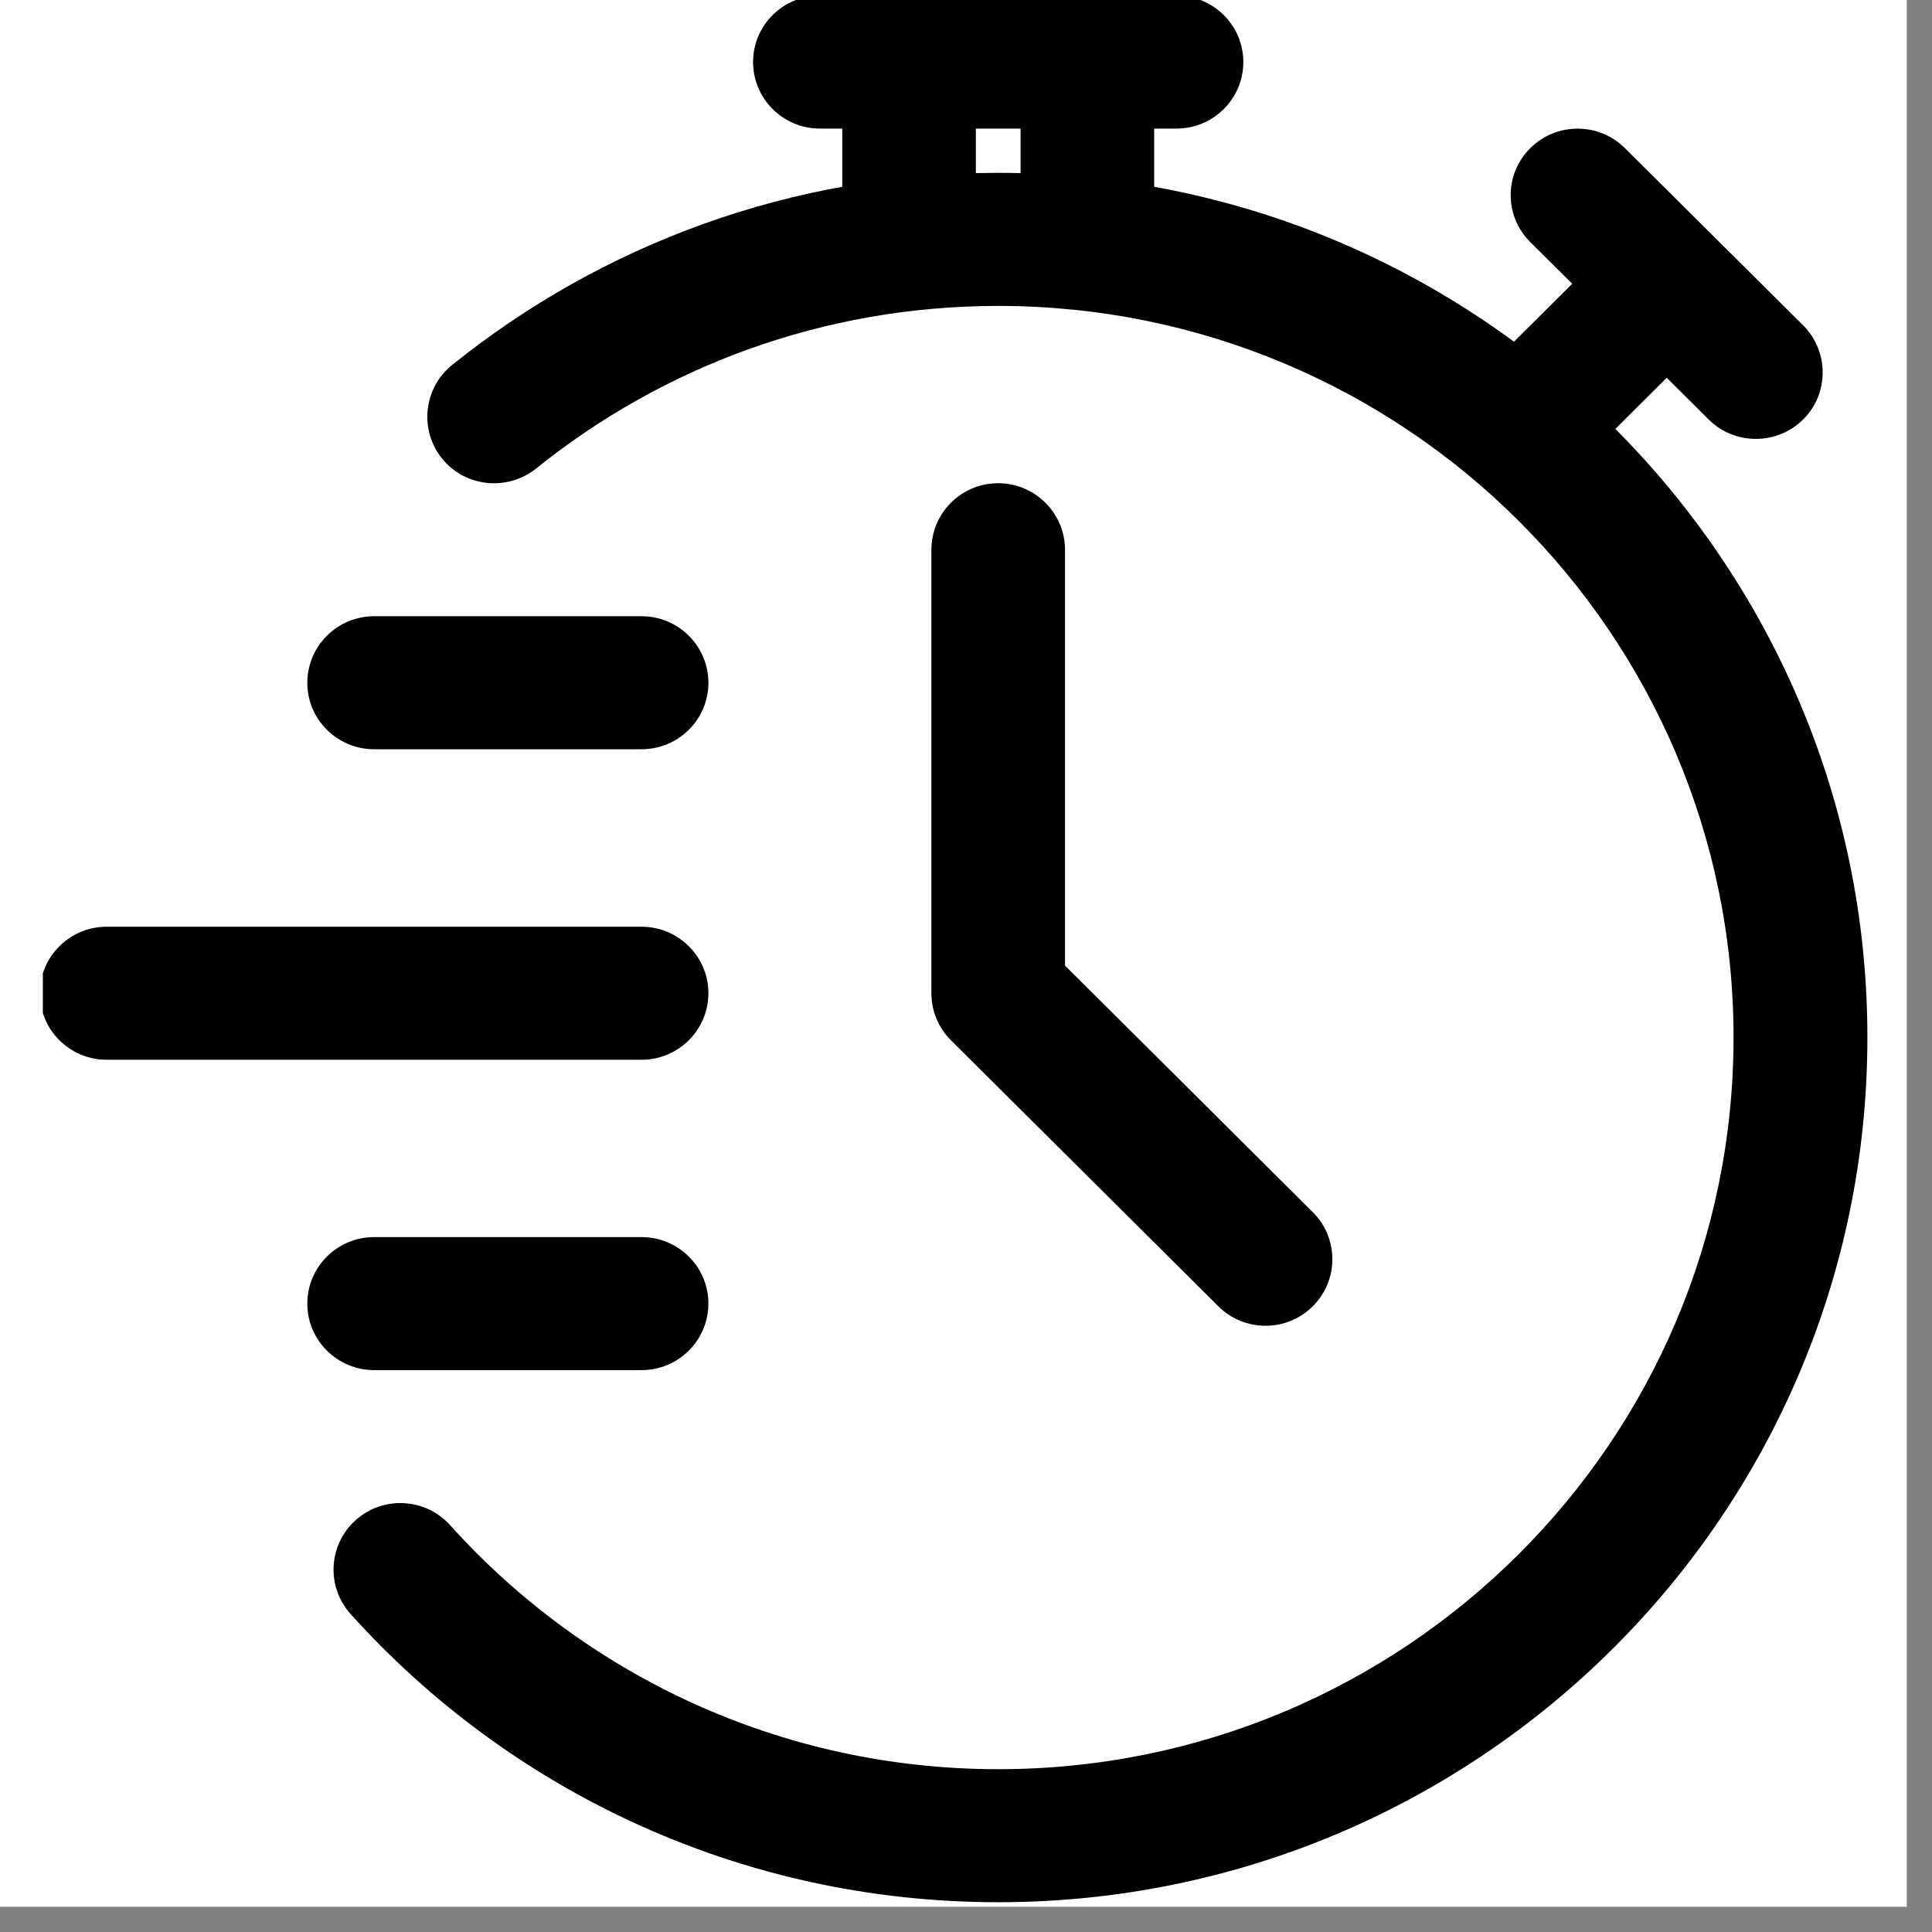 <svg version="1.0" preserveAspectRatio="xMidYMid meet" height="50" viewBox="0 0 37.5 37.5" zoomAndPan="magnify" width="50" xmlns:xlink="http://www.w3.org/1999/xlink" xmlns="http://www.w3.org/2000/svg"><rect x="0" y="0" width="37.5" height="37.5" fill="#808080" stroke="none"/><defs><g></g><clipPath id="a12c4a2889"><path clip-rule="nonzero" d="M 0 0 L 37.008 0 L 37.008 37.008 L 0 37.008 Z M 0 0"></path></clipPath><clipPath id="c0577da423"><path clip-rule="nonzero" d="M 6 3 L 36.359 3 L 36.359 37 L 6 37 Z M 6 3"></path></clipPath><clipPath id="402b847066"><path clip-rule="nonzero" d="M 0.832 17 L 14 17 L 14 21 L 0.832 21 Z M 0.832 17"></path></clipPath></defs><g clip-path="url(#a12c4a2889)"><path fill-rule="nonzero" fill-opacity="1" d="M 0 0 L 37.008 0 L 37.008 37.008 L 0 37.008 Z M 0 0" fill="#ffffff"></path><path fill-rule="nonzero" fill-opacity="1" d="M 0 0 L 37.008 0 L 37.008 37.008 L 0 37.008 Z M 0 0" fill="#ffffff"></path></g><g clip-path="url(#c0577da423)"><path fill-rule="evenodd" fill-opacity="1" d="M 10.406 9.094 C 12.859 7.121 15.977 5.938 19.375 5.938 C 27.254 5.938 33.648 12.301 33.648 20.137 C 33.648 27.977 27.254 34.34 19.375 34.34 C 15.152 34.34 11.352 32.508 8.738 29.605 C 8.262 29.074 7.438 29.027 6.906 29.504 C 6.371 29.98 6.328 30.797 6.805 31.328 C 9.895 34.762 14.383 36.922 19.375 36.922 C 28.684 36.922 36.246 29.402 36.246 20.137 C 36.246 10.875 28.684 3.355 19.375 3.355 C 15.359 3.355 11.672 4.754 8.773 7.086 C 8.219 7.535 8.133 8.348 8.582 8.902 C 9.031 9.457 9.848 9.539 10.406 9.094 Z M 10.406 9.094" fill="#000000"></path></g><path fill-rule="evenodd" fill-opacity="1" d="M 18.941 4.648 L 18.941 1.203 C 18.941 0.492 18.359 -0.086 17.645 -0.086 C 16.93 -0.086 16.348 0.492 16.348 1.203 L 16.348 4.648 C 16.348 5.359 16.93 5.938 17.645 5.938 C 18.359 5.938 18.941 5.359 18.941 4.648 Z M 18.941 4.648" fill="#000000"></path><path fill-rule="evenodd" fill-opacity="1" d="M 22.402 4.648 L 22.402 1.203 C 22.402 0.492 21.82 -0.086 21.105 -0.086 C 20.387 -0.086 19.809 0.492 19.809 1.203 L 19.809 4.648 C 19.809 5.359 20.387 5.938 21.105 5.938 C 21.82 5.938 22.402 5.359 22.402 4.648 Z M 22.402 4.648" fill="#000000"></path><path fill-rule="evenodd" fill-opacity="1" d="M 30.672 9.004 L 33.121 6.566 C 33.625 6.062 33.625 5.246 33.121 4.742 C 32.613 4.238 31.793 4.238 31.285 4.742 L 28.84 7.176 C 28.332 7.68 28.332 8.5 28.84 9.004 C 29.344 9.508 30.168 9.508 30.672 9.004 Z M 30.672 9.004" fill="#000000"></path><path fill-rule="evenodd" fill-opacity="1" d="M 35 6.316 L 31.539 2.875 C 31.031 2.371 30.211 2.371 29.703 2.875 C 29.195 3.379 29.195 4.195 29.703 4.699 L 33.164 8.141 C 33.668 8.645 34.492 8.645 35 8.141 C 35.504 7.641 35.504 6.82 35 6.316 Z M 35 6.316" fill="#000000"></path><path fill-rule="evenodd" fill-opacity="1" d="M 15.914 2.496 L 22.836 2.496 C 23.551 2.496 24.133 1.918 24.133 1.203 C 24.133 0.492 23.551 -0.086 22.836 -0.086 L 15.914 -0.086 C 15.199 -0.086 14.617 0.492 14.617 1.203 C 14.617 1.918 15.199 2.496 15.914 2.496 Z M 15.914 2.496" fill="#000000"></path><path fill-rule="evenodd" fill-opacity="1" d="M 18.078 10.672 L 18.078 19.277 C 18.078 19.621 18.215 19.949 18.457 20.191 L 23.648 25.355 C 24.152 25.859 24.977 25.859 25.48 25.355 C 25.988 24.852 25.988 24.031 25.48 23.527 L 20.672 18.742 C 20.672 18.742 20.672 10.672 20.672 10.672 C 20.672 9.961 20.09 9.379 19.375 9.379 C 18.656 9.379 18.078 9.961 18.078 10.672 Z M 18.078 10.672" fill="#000000"></path><g clip-path="url(#402b847066)"><path fill-rule="evenodd" fill-opacity="1" d="M 2.07 20.57 L 12.453 20.57 C 13.168 20.57 13.75 19.992 13.75 19.277 C 13.75 18.566 13.168 17.988 12.453 17.988 L 2.07 17.988 C 1.355 17.988 0.773 18.566 0.773 19.277 C 0.773 19.992 1.355 20.57 2.07 20.57 Z M 2.07 20.57" fill="#000000"></path></g><path fill-rule="evenodd" fill-opacity="1" d="M 7.262 14.543 L 12.453 14.543 C 13.168 14.543 13.75 13.965 13.75 13.254 C 13.75 12.539 13.168 11.961 12.453 11.961 L 7.262 11.961 C 6.547 11.961 5.965 12.539 5.965 13.254 C 5.965 13.965 6.547 14.543 7.262 14.543 Z M 7.262 14.543" fill="#000000"></path><path fill-rule="evenodd" fill-opacity="1" d="M 7.262 26.594 L 12.453 26.594 C 13.168 26.594 13.75 26.016 13.75 25.301 C 13.75 24.59 13.168 24.012 12.453 24.012 L 7.262 24.012 C 6.547 24.012 5.965 24.59 5.965 25.301 C 5.965 26.016 6.547 26.594 7.262 26.594 Z M 7.262 26.594" fill="#000000"></path><g fill-opacity="1" fill="#000000"><g transform="translate(28.893, 8.191)"><g><path d="M 0.812 0 L 0.516 0 L 0.516 -0.953 L 0.531 -1.094 C 0.477 -1.039 0.441 -1.008 0.422 -1 L 0.266 -0.859 L 0.109 -1.047 L 0.562 -1.406 L 0.812 -1.406 Z M 0.812 0"></path></g></g></g></svg>